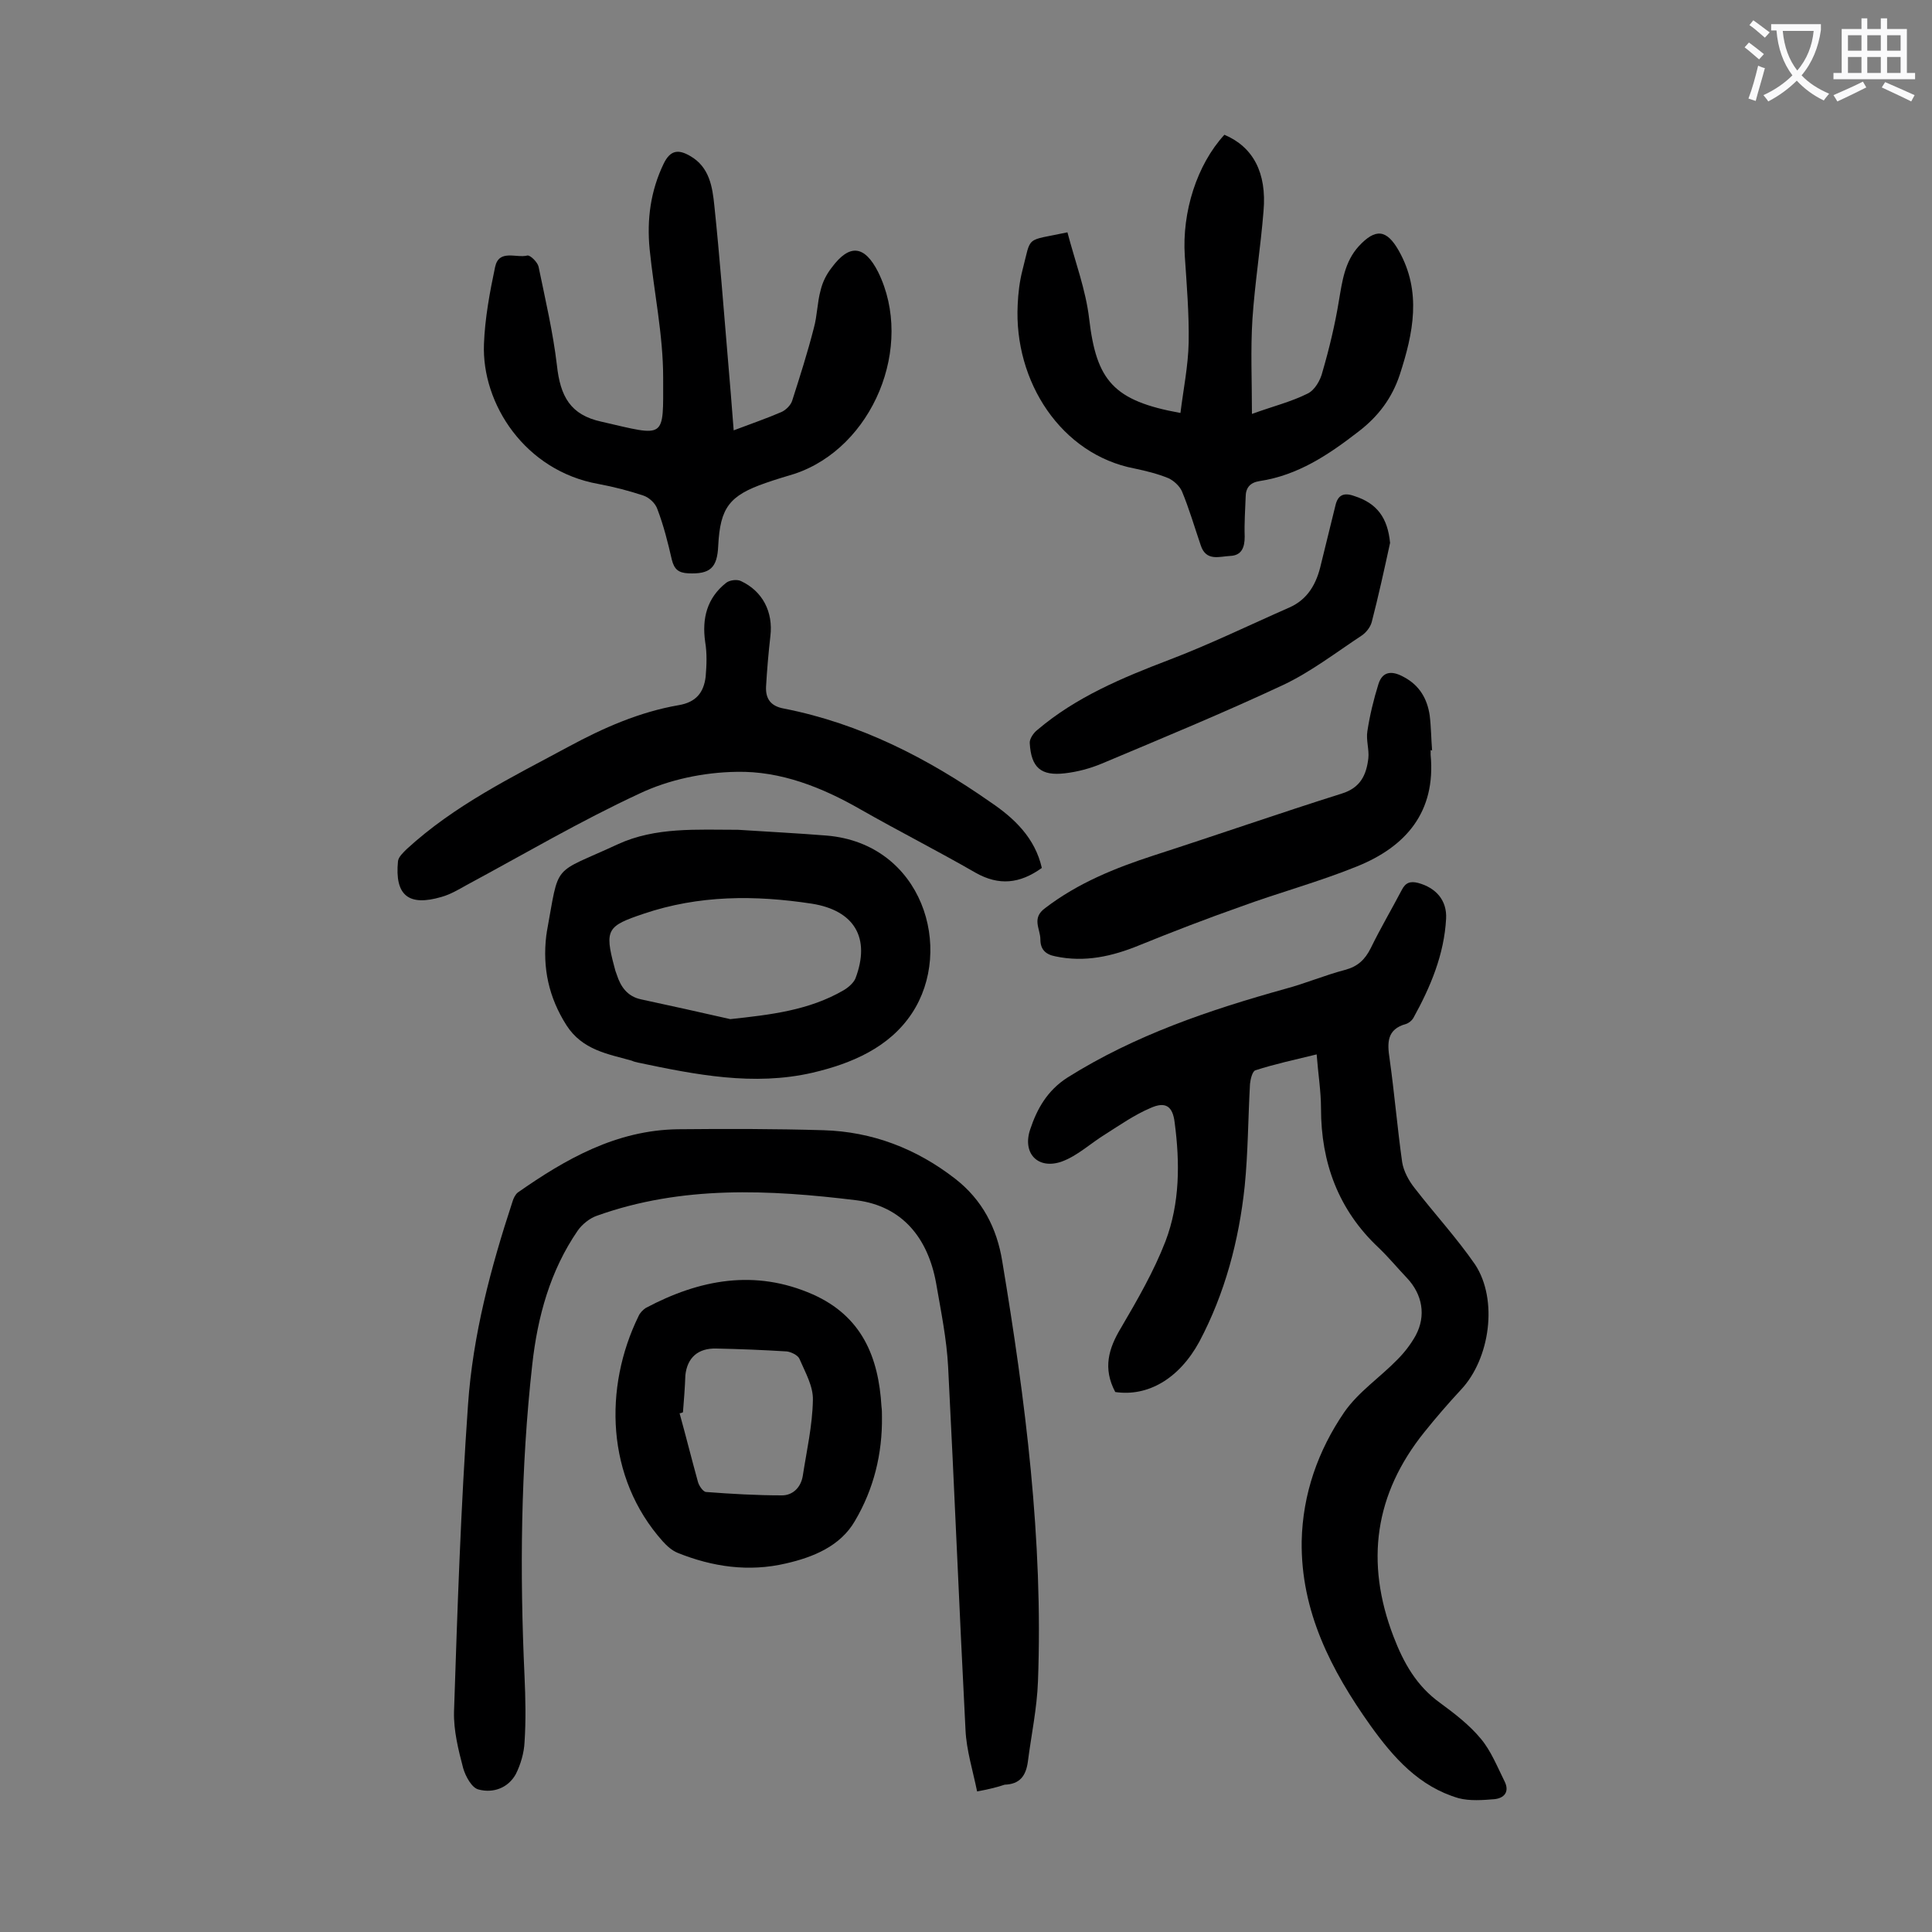 <svg enable-background="new 0 0 400 400" viewBox="0 0 400 400" xmlns="http://www.w3.org/2000/svg"><rect x="0" y="0" width="400" height="400" fill="#808080" stroke="none"/><g fill="#000001"><path d="m230.9 288.2c-2.6-4.9-1.4-9 1.2-13.3 3.4-5.8 6.8-11.7 9.2-17.9 3-7.9 3-16.3 1.9-24.6-.4-3.4-1.9-4.4-5-3-3.3 1.4-6.3 3.5-9.3 5.4-3.1 1.9-5.8 4.5-9.1 5.7-4.9 1.7-8.2-1.7-6.5-6.7 1.4-4.2 3.5-8 7.7-10.7 14-8.8 29.4-14 45.2-18.4 4.1-1.1 8.1-2.8 12.3-3.9 2.6-.7 4.1-2.1 5.3-4.5 2-4.1 4.3-8 6.4-12 .8-1.6 1.8-1.9 3.4-1.5 3.7 1 6 3.6 5.8 7.4-.4 7.4-3.2 14.1-6.8 20.6-.3.5-.9 1-1.5 1.2-4 1.1-3.9 3.9-3.4 7.2 1 7.1 1.6 14.3 2.6 21.4.3 1.9 1.4 3.9 2.6 5.4 4.1 5.3 8.7 10.3 12.5 15.8 4.8 7.3 3.1 19.5-2.9 25.9-2.6 2.8-5.2 5.8-7.6 8.8-10.3 12.8-12.3 26.9-6.4 42.3 2.1 5.5 4.8 10.3 9.7 13.8 3 2.2 6.1 4.6 8.4 7.4 2.1 2.5 3.4 5.8 4.9 8.8 1.1 2.2-.1 3.5-2.1 3.7-2.4.2-5.1.4-7.4-.2-8.2-2.4-13.5-8.4-18.3-15.1-8.1-11.4-14.4-23.6-14.2-38.1.2-9.8 3.4-18.8 8.8-26.7 2.9-4.2 7.4-7.2 11-10.9 1.5-1.5 2.8-3.2 3.8-5 2.2-4.1 1.4-8.5-1.8-11.9-2-2.1-3.8-4.3-5.9-6.3-8.3-7.8-11.9-17.6-11.9-28.8 0-3.6-.6-7.2-.9-11.2-4.5 1.1-8.7 2-12.7 3.3-.6.2-1 1.8-1.1 2.8-.4 7.1-.4 14.2-1.1 21.2-1.2 11.3-4.1 22.2-9.4 32.2-4.2 7.7-10.7 11.4-17.4 10.4z"/><path d="m202.3 370.9c-.9-4.4-2.2-8.5-2.4-12.7-1.3-25-2.3-50.1-3.6-75.2-.3-5.8-1.5-11.6-2.5-17.4-1.7-9.3-7-15.9-16.5-17.1-18-2.2-36.1-3.1-53.7 3.2-1.5.5-3.1 1.8-4 3.1-5.7 8.3-8.3 17.8-9.4 27.7-2.4 21.5-2.6 43-1.6 64.6.2 4.5.3 9.1 0 13.6-.1 2.2-.8 4.6-1.8 6.6-1.6 2.9-4.7 4-7.7 3.2-1.4-.3-2.7-2.7-3.2-4.4-1-3.8-2-7.8-1.9-11.7.7-21.2 1.4-42.4 2.9-63.6 1-14.4 4.7-28.3 9.2-42 .2-.7.6-1.5 1.1-1.9 10-7 20.4-12.9 33.1-13.1 10-.1 20.1-.1 30.2.2s19.2 3.8 27.2 10c5.7 4.4 8.7 10.3 9.8 17.1 4.8 28.8 8.5 57.7 7.4 87-.2 5.6-1.4 11.2-2.1 16.7-.4 2.8-1.6 4.6-4.8 4.7-1.5.5-3 .9-5.7 1.4z"/><path d="m151.9 89.1c3.7-1.4 6.9-2.5 9.9-3.8.9-.4 1.9-1.4 2.2-2.3 1.6-5 3.2-10 4.5-15.1.7-2.5.7-5.3 1.4-7.8.4-1.7 1.2-3.3 2.3-4.7 3.7-5 6.8-4.6 9.6.9 7.6 15.4-1.1 36.4-17.3 41.8-2 .6-4 1.2-6 1.9-7.5 2.6-9.4 5.1-9.8 13-.2 4.6-1.7 5.9-6.2 5.7-2-.1-2.9-.8-3.4-2.8-.8-3.5-1.7-7.1-3-10.5-.4-1.2-1.7-2.4-2.9-2.8-3-1-6.1-1.8-9.3-2.4-15.2-2.7-24.2-16.6-23.7-29 .2-5.3 1.2-10.7 2.3-15.9.8-3.8 4.4-1.8 6.7-2.4.6-.1 2.1 1.4 2.3 2.3 1.4 6.8 3 13.6 3.8 20.4.7 6.5 2.8 10.3 9.2 11.7 13.5 3.1 12.8 3.8 12.8-9.1 0-8.9-1.9-17.7-2.8-26.6-.6-6.2.2-12.1 2.9-17.7 1.4-2.9 3.1-3 5.5-1.6 4 2.3 4.6 6.4 5 10.3 1.1 10.5 1.9 21.1 2.8 31.7.4 4.7.8 9.5 1.2 14.8z"/><path d="m221 48.1c1.6 6.1 3.8 11.9 4.5 17.9 1.5 12.8 5 17 18.9 19.5.6-4.9 1.6-9.7 1.7-14.6.1-5.9-.4-11.9-.8-17.9-.6-9.1 2.5-18.9 8.2-25.1 5.9 2.5 8.8 7.8 8.1 15.8-.6 7.5-1.8 14.9-2.3 22.4-.4 6.3-.1 12.7-.1 19.6 4.4-1.6 8.1-2.5 11.5-4.2 1.5-.7 2.7-2.8 3.1-4.5 1.4-4.8 2.6-9.8 3.4-14.7.7-4.1 1.2-8.1 4.1-11.3 3.5-3.8 5.8-3.5 8.3.9 4.8 8.5 3 17.1.2 25.7-1.6 4.8-4.4 8.6-8.6 11.8-6.2 4.8-12.5 9-20.4 10.2-2 .3-2.9 1.4-2.9 3.3-.1 2.7-.3 5.5-.2 8.2 0 2.2-.6 3.9-3 4-2.2.1-5 1.2-6.1-2.2-1.3-3.8-2.4-7.6-3.9-11.2-.5-1.1-1.7-2.2-2.8-2.7-2.2-.9-4.6-1.5-7-2-15.2-2.9-25-18-24.2-33.9.1-2.4.4-4.9 1-7.2 1.9-7.3.4-5.9 9.3-7.8z"/><path d="m152.8 171.8c6.1.4 12.2.7 18.4 1.2 19.8 1.7 26.4 23.5 17.6 36.8-4.7 7.1-12.5 10.4-20.6 12.3-12.2 2.8-24.2.4-36.1-2.1-.4-.1-.9-.2-1.3-.4-5-1.4-10.2-2.2-13.5-7.3-3.7-5.8-5-11.9-4.2-18.6 0-.2.1-.4.1-.7 2.7-14.7.9-11.8 14.7-18.2 7.8-3.6 16.4-3 24.9-3zm-1.6 39.2c8.3-.9 16.3-1.8 23.5-6 1-.6 2-1.5 2.4-2.4 3.2-8.4-.2-14.1-9-15.5-11.8-1.8-23.4-1.8-34.9 2.1-7.4 2.5-8.1 3.2-6 11 .1.5.3 1.1.5 1.6.8 2.5 2.2 4.5 5 5.1 6.1 1.3 12.3 2.7 18.5 4.1z"/><path d="m215.7 179.7c-4.6 3.3-8.9 3.7-13.7 1-7.8-4.5-15.9-8.6-23.8-13.1-8-4.6-16.6-8-25.7-7.8-6.8.1-14 1.6-20.1 4.5-12.3 5.7-24 12.6-35.9 19-1.6.9-3.3 1.9-5.1 2.4-6.8 2-9.7-.3-9-7.4.1-.9 1.1-1.8 1.8-2.5 9.9-9.1 21.8-14.9 33.5-21.2 7.2-3.9 14.7-7.2 22.8-8.6 3.6-.6 5.2-2.6 5.6-5.9.2-2.4.3-4.8-.1-7.2-.7-4.9.4-9.1 4.3-12.2.7-.6 2.3-.8 3.1-.4 4.5 2.1 6.7 6.4 6.1 11.4-.4 3.5-.7 7-.9 10.5-.1 2.4.9 4 3.7 4.5 15.8 3.1 29.8 10.3 42.8 19.4 4.9 3.3 9.2 7.4 10.6 13.6z"/><path d="m182.6 293.3c.1 7.7-1.7 15-5.6 21.6-3 5.2-8.6 7.5-14.3 8.8-7.7 1.8-15.2.7-22.4-2.2-1.2-.5-2.2-1.4-3.1-2.4-11.8-13.2-12.2-31.9-5-46.6.3-.7.9-1.3 1.5-1.7 11.1-5.9 22.6-8.1 34.6-2.8 10.1 4.5 13.6 12.9 14.2 23.2.1.7.1 1.4.1 2.1zm-41.2-.9c-.2.1-.5.2-.7.2 1.3 4.7 2.5 9.5 3.8 14.2.2.8 1.1 2.1 1.7 2.1 5.2.4 10.5.7 15.7.7 2.2 0 3.9-1.6 4.3-4 .8-5.2 2-10.4 2.1-15.7.1-2.9-1.6-5.8-2.8-8.6-.3-.7-1.7-1.4-2.6-1.5-4.8-.3-9.7-.5-14.6-.6-3.8-.1-6 1.9-6.4 5.5-.1 2.7-.3 5.2-.5 7.7z"/><path d="m296.2 155.3v1c1.1 11.8-5.1 19-15.3 23.1-7.9 3.2-16.1 5.4-24 8.3-7.1 2.5-14.1 5.2-21 8-5.6 2.3-11.3 3.6-17.4 2.3-2.1-.4-3.1-1.5-3.1-3.5 0-2.2-1.9-4.4 1-6.5 6.8-5.2 14.5-8.3 22.5-10.9 13-4.2 25.9-8.7 38.9-12.8 3.9-1.2 5.1-3.9 5.5-7.3.2-1.8-.5-3.8-.2-5.6.5-3.3 1.3-6.6 2.3-9.8.9-2.8 3-2.7 5.3-1.4 3.2 1.7 4.8 4.5 5.3 7.9.3 2.4.3 4.8.5 7.3-.2-.1-.2-.1-.3-.1z"/><path d="m287.8 112.4c-1.2 5.5-2.4 11-3.8 16.4-.3 1.1-1.2 2.2-2.1 2.8-5.3 3.5-10.5 7.5-16.2 10.2-12.4 5.8-25 11-37.6 16.3-2.4 1-5 1.7-7.6 2-5 .6-7-1.2-7.3-6.2-.1-.9.8-2.2 1.6-2.8 8-6.8 17.6-10.8 27.3-14.5 8.4-3.2 16.6-7.2 24.8-10.8 3.9-1.7 5.7-5 6.6-9 1-4.1 2-8.1 3-12.2.5-2.1 1.7-2.7 3.9-1.9 4.7 1.5 6.9 4.5 7.4 9.7z"/></g><path d="m362.1 8.8c1.1.8 2.1 1.6 3.1 2.4l-1 1.1c-1.3-1.1-2.3-2-3-2.5zm1.9 4.8c.5.2.9.4 1.4.5-.6 2.3-1.3 4.5-1.9 6.8l-1.5-.5c.8-2.1 1.4-4.3 2-6.8zm-1-9.4c1.3.9 2.4 1.8 3.4 2.5l-1 1.1c-1.4-1.2-2.4-2.1-3.2-2.6zm3.7 2.2v-1.4h10.3v1.2c-.5 3.6-1.8 6.8-4 9.4 1.5 1.6 3.4 2.8 5.7 3.8-.3.4-.7.8-1.1 1.4-2.3-1.1-4.1-2.5-5.6-4.1-1.6 1.6-3.6 3.1-5.9 4.3-.3-.5-.7-.9-1-1.3 2.4-1.1 4.4-2.5 6-4.1-1.9-2.5-3-5.6-3.3-9.3h-1.1zm8.8 0h-6.4c.3 3.3 1.3 6 3 8.2 2-2.3 3.1-5.1 3.4-8.2z" fill="#fafafb"/><path d="m385.3 3.8h1.3v2.2h2.8v-2.2h1.3v2.2h4.1v9.1h1.7v1.3h-16.9v-1.3h1.7v-9.1h4.1v-2.2zm.4 13.1.7 1.2c-1.8.9-3.8 1.9-6 2.9-.2-.4-.5-.8-.8-1.3 2.3-1 4.3-1.9 6.1-2.8zm-3.1-6.4h2.8v-3.2h-2.8zm0 4.6h2.8v-3.3h-2.8zm4-4.6h2.8v-3.2h-2.8zm0 4.6h2.8v-3.3h-2.8zm3.7 1.9c2.1.9 4.1 1.8 6.1 2.7l-.7 1.3c-2.2-1.1-4.2-2-6.1-2.9zm3.2-9.7h-2.8v3.2h2.8zm-2.8 7.8h2.8v-3.3h-2.8z" fill="#fafafb"/></svg>